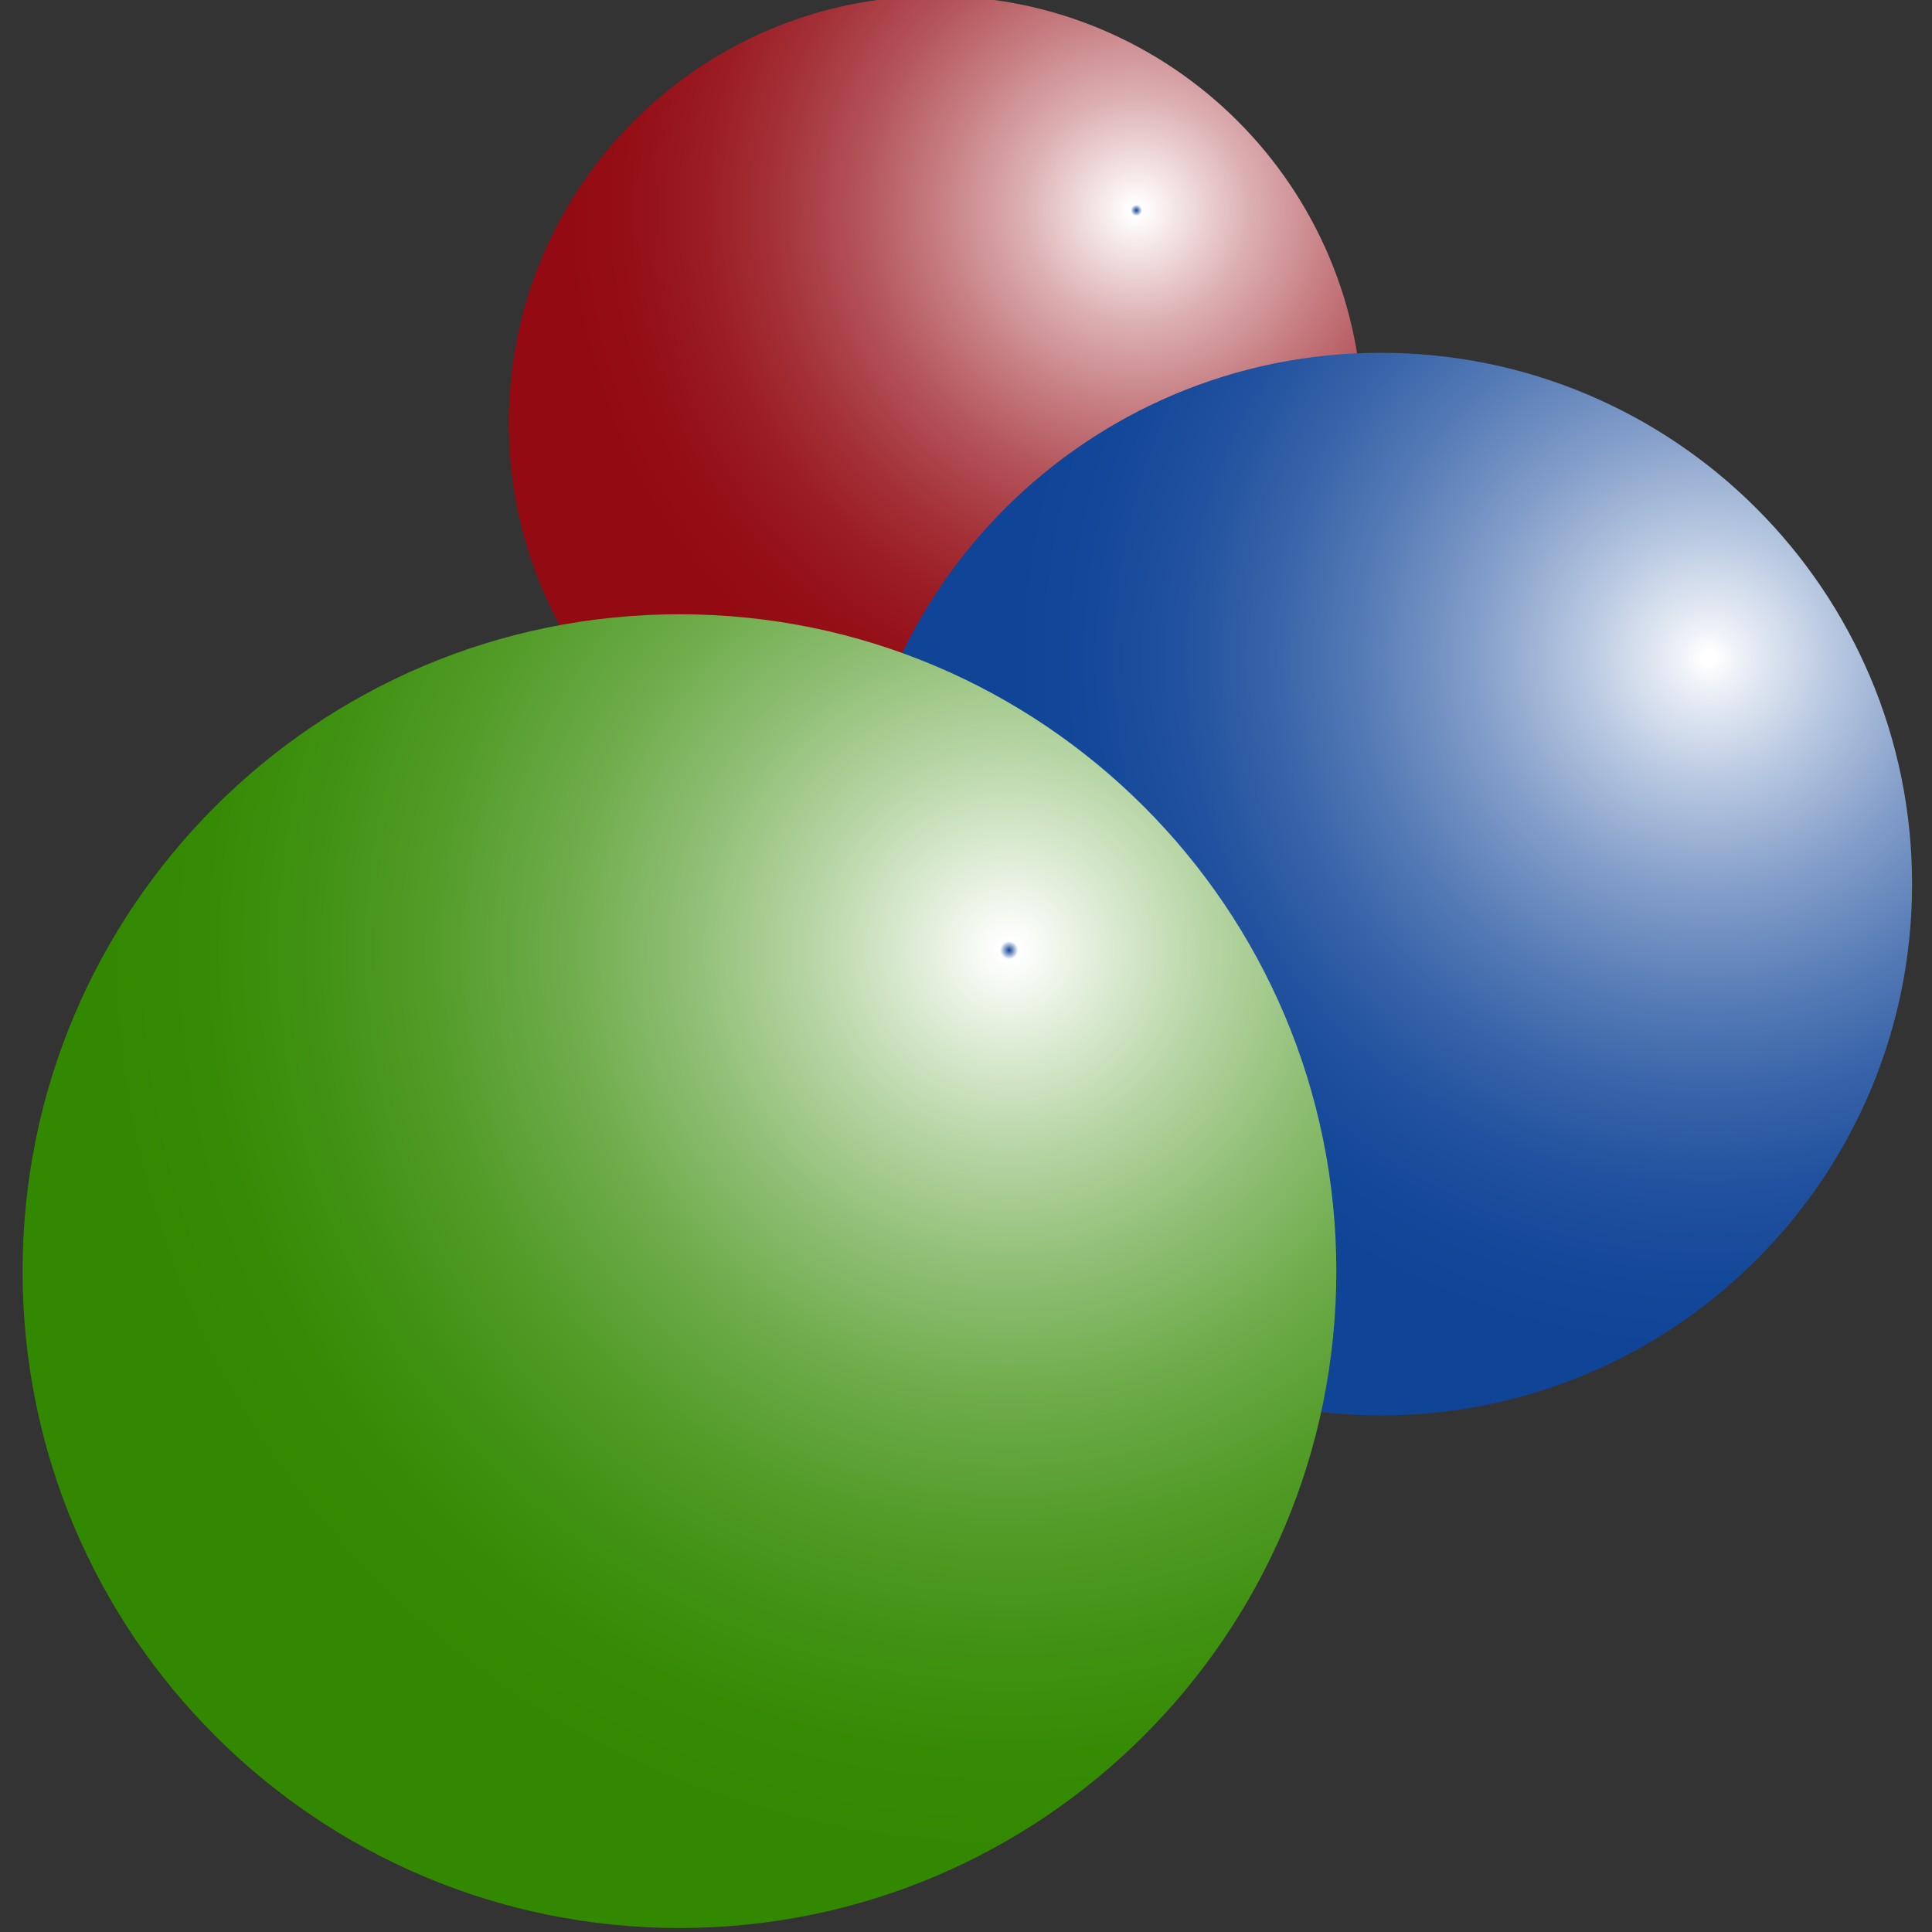 <?xml version='1.0' encoding='ASCII' standalone='yes'?>
<svg xmlns="http://www.w3.org/2000/svg" width="100" height="100" viewBox="0 0 192 192" fill="none">
<rect x="0" y="0" width="192" height="192" fill="#333333" stroke="none"/>
<g clip-path="url(#clip0)">
<path d="M92.995 84.468C116.43 84.468 135.427 65.472 135.427 42.037C135.427 18.603 116.43 -0.396 92.995 -0.396C69.561 -0.396 50.563 18.603 50.563 42.037C50.563 65.472 69.561 84.468 92.995 84.468Z" fill="url(#paint0_radial)"/>
<path d="M137.22 140.661C166.38 140.661 190.02 117.021 190.02 87.861C190.02 58.7 166.38 35.061 137.22 35.061C108.059 35.061 84.42 58.7 84.42 87.861C84.42 117.021 108.059 140.661 137.22 140.661Z" fill="url(#paint1_radial)"/>
<path d="M67.525 191.604C103.578 191.604 132.804 162.378 132.804 126.325C132.804 90.272 103.578 61.045 67.525 61.045C31.471 61.045 2.245 90.272 2.245 126.325C2.245 162.378 31.471 191.604 67.525 191.604Z" fill="url(#paint2_radial)"/>
</g>
<defs>
<radialGradient id="paint0_radial" cx="0" cy="0" r="1" gradientUnits="userSpaceOnUse" gradientTransform="translate(112.925 20.916) scale(56.525)">
<stop stop-color="#0F4497"/>
<stop offset="0.01" stop-color="white"/>
<stop offset="0.06" stop-color="#F6EAEA"/>
<stop offset="0.2" stop-color="#DCAFB2"/>
<stop offset="0.35" stop-color="#C67D81"/>
<stop offset="0.49" stop-color="#B35359"/>
<stop offset="0.63" stop-color="#A5333A"/>
<stop offset="0.76" stop-color="#9B1D24"/>
<stop offset="0.89" stop-color="#950F17"/>
<stop offset="1" stop-color="#930A12"/>
</radialGradient>
<radialGradient id="paint1_radial" cx="0" cy="0" r="1" gradientUnits="userSpaceOnUse" gradientTransform="translate(169.655 65.512) scale(68.557)">
<stop offset="0.01" stop-color="white"/>
<stop offset="0.04" stop-color="#EFF2F8"/>
<stop offset="0.19" stop-color="#B4C5DF"/>
<stop offset="0.34" stop-color="#829DC9"/>
<stop offset="0.49" stop-color="#587DB7"/>
<stop offset="0.63" stop-color="#3864A9"/>
<stop offset="0.76" stop-color="#22529F"/>
<stop offset="0.89" stop-color="#144899"/>
<stop offset="1" stop-color="#0F4497"/>
</radialGradient>
<radialGradient id="paint2_radial" cx="0" cy="0" r="1" gradientUnits="userSpaceOnUse" gradientTransform="translate(100.536 94.184) scale(90.573 90.572)">
<stop stop-color="#0F4497"/>
<stop offset="0.01" stop-color="white"/>
<stop offset="0.08" stop-color="#E6F1E0"/>
<stop offset="0.22" stop-color="#B7D5A5"/>
<stop offset="0.36" stop-color="#8EBE73"/>
<stop offset="0.5" stop-color="#6DAB49"/>
<stop offset="0.64" stop-color="#539C29"/>
<stop offset="0.77" stop-color="#419213"/>
<stop offset="0.89" stop-color="#368B05"/>
<stop offset="1" stop-color="#328900"/>
</radialGradient>
<clipPath id="clip0">
<rect width="192" height="192" fill="white"/>
</clipPath>
</defs>
</svg>
